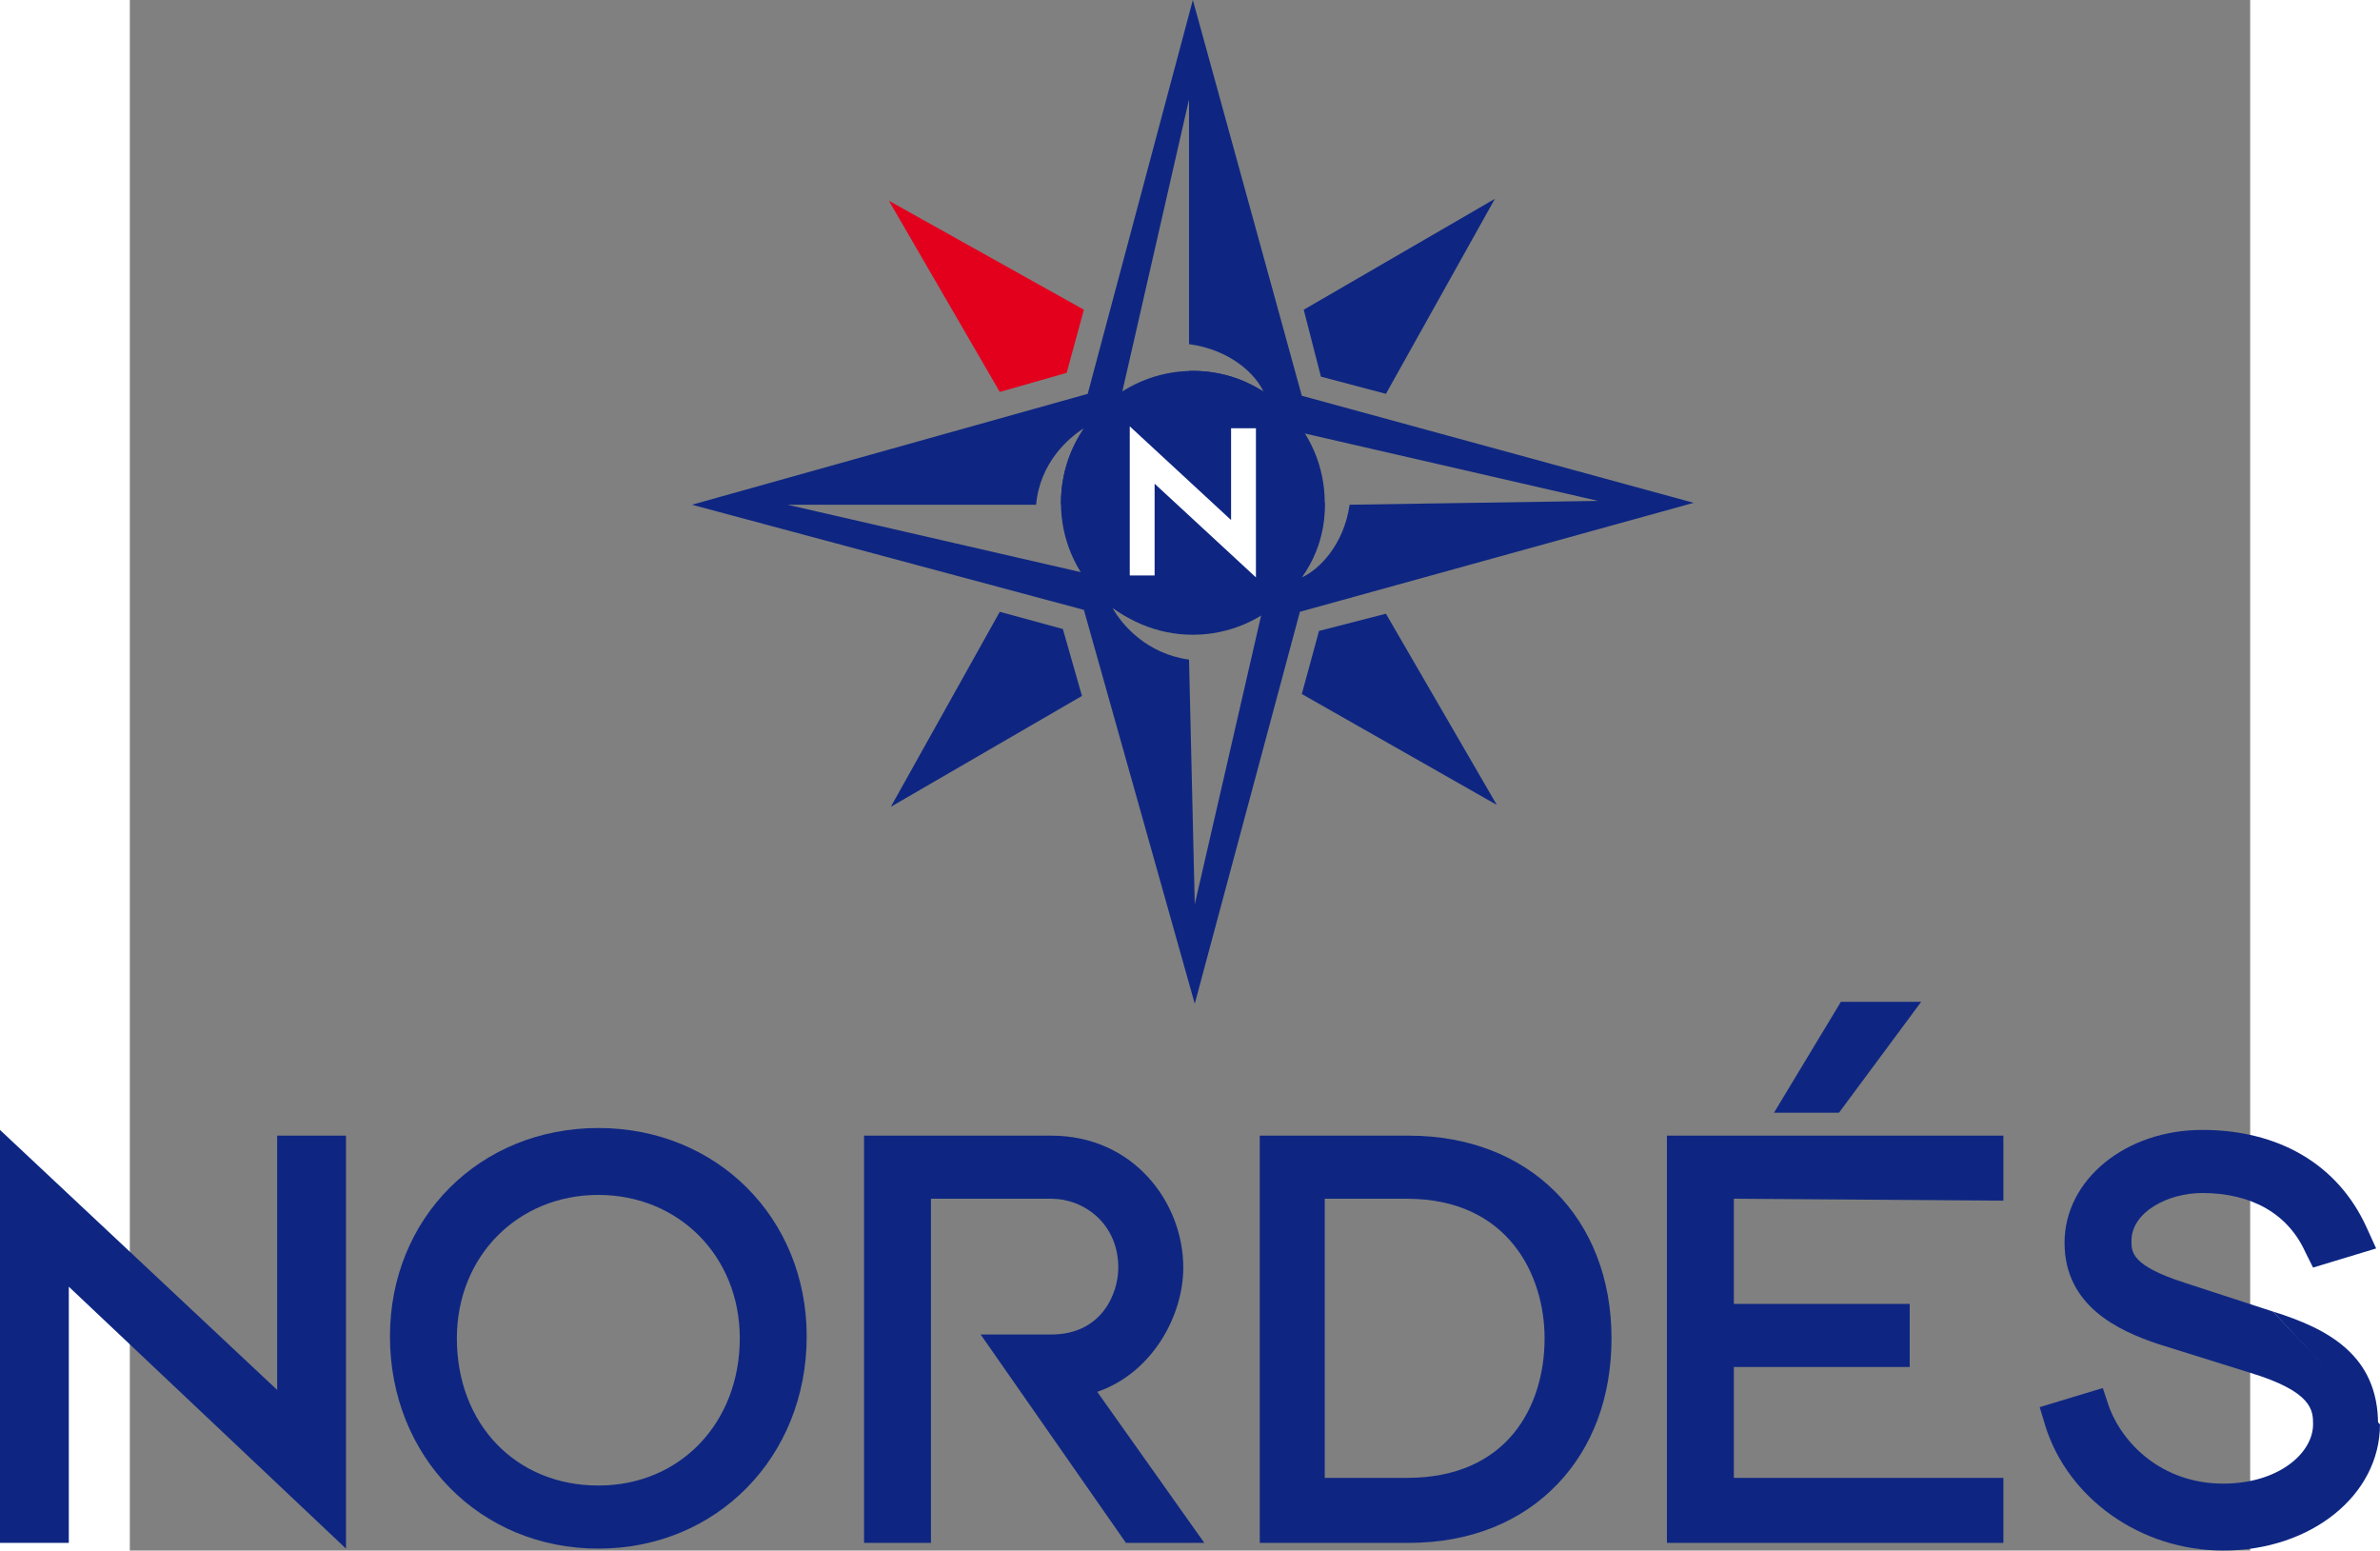 <?xml version="1.0" encoding="UTF-8" standalone="no"?>
<svg
   class="logo-full"
   width="238.301"
   height="155.23"
   version="1.1"
   id="Capa_1"
   x="0px"
   y="0px"
   viewBox="0 0 110.918 81.1"
   xml:space="preserve"
   xmlns="http://www.w3.org/2000/svg"
   xmlns:svg="http://www.w3.org/2000/svg"><rect x="0" y="0" width="110.918" height="81.1" fill="#808080" stroke="none"/><defs
   id="defs39" />
                    <style
   type="text/css"
   id="style2">
                        .st0 {
                            fill: #0E2682;
                        }

                        .st1 {
                            fill: #E2001D;
                        }

                        .st2 {
                            fill: #FFFFFF;
                        }
                    </style>
                    <g
   id="g34"
   transform="translate(-8.592,-14.4)">
                         <!--   <path class="st0" d="M50.3,102.5c0.5,0,1.1,0.2,1.6,0.4c1.4,0.5,2.5,1.4,3.1,2.9c0.1,0.1,0.1,0.3,0.1,0.5c-0.9,0-1.7,0-2.4,0
                        c-0.1,0-0.2-0.1-0.3-0.2c-0.8-1.2-2.5-1.6-3.8-1.1c-1.3,0.5-2.1,1.8-2,3.2c0.1,1.7,1,2.8,2.4,3.1c1.6,0.4,3-0.3,3.6-1.7
                        c0.1-0.1,0.1-0.3,0.1-0.4h-3.4v-1.8h6c0.1,0,0,1.2,0,1.3c0,0.5-0.1,0.9-0.3,1.3c-0.3,0.9-0.8,1.7-1.5,2.3c-1.2,1.1-2.8,1.4-4.4,1.2
                        c-2.8-0.3-4.8-2.5-4.8-5.4c-0.1-2.6,1.4-4.7,3.7-5.4C48.8,102.5,49.5,102.4,50.3,102.5"></path>
                            <path class="st0" d="M77,107v6.4h-2.4v-10.6c0.6,0,1.9,0,1.9,0l4.8,6.4v-6.4h2.4v10.6c-0.6,0-1.9,0-1.9,0s-3.2-4.2-4.6-6.2
                        C77.2,107.1,77.1,107,77,107L77,107z"></path>
                            <rect x="63.5" y="102.7" class="st0" width="2.4" height="10.6"></rect>-->
                            <path
   class="st0"
   d="M 69.9,35.1 64.2,14.4 58.7,35 38,40.8 l 20.5,5.5 5.8,20.6 5.5,-20.5 20.6,-5.7 z m 0,9.5 c 1.3,-1.8 1.2,-3.6 1.2,-3.9 L 64,40.8 68,45.6 64.3,61.7 64,48.9 c -2.2,-0.3 -3.5,-1.8 -4,-2.7 1.4,1 3,1.3 4,1.3 V 40.8 L 59.1,44.5 43,40.8 h 13 c 0.2,-2.2 1.7,-3.5 2.5,-4 -1,1.5 -1.2,2.9 -1.2,4 H 64 l -3.7,-5 3.7,-16.2 v 12.8 c 2.2,0.3 3.5,1.6 3.9,2.5 -1.8,-1.2 -3.6,-1.1 -3.9,-1.1 v 7 l 5.3,-3.9 16.1,3.7 -13,0.2 c -0.3,2.1 -1.6,3.4 -2.5,3.8"
   id="path4" /> 
                            <path
   class="st0"
   d="m 33.1,73.4 c -6.2,0 -10.9,4.7 -10.9,10.9 0,6.3 4.7,11.1 10.9,11.1 C 39.3,95.4 44,90.6 44,84.3 44,78.1 39.3,73.4 33.1,73.4 m 0,18.7 c -4.3,0 -7.4,-3.2 -7.4,-7.7 0,-4.3 3.2,-7.5 7.4,-7.5 4.2,0 7.4,3.2 7.4,7.5 0,4.4 -3.1,7.7 -7.4,7.7"
   id="path6" />
                            <polygon
   class="st0"
   points="5.4,95.1 5.4,81.7 19.9,95.4 19.9,73.8 16.3,73.8 16.3,87.1 1.8,73.5 1.8,95.1 "
   id="polygon8" />
                            <path
   class="st0"
   d="m 75.5,73.8 h -7.8 v 21.3 h 7.8 c 3.2,0 5.9,-1.1 7.8,-3.1 1.8,-1.9 2.8,-4.5 2.8,-7.6 0,-6.3 -4.3,-10.6 -10.6,-10.6 m 7.1,10.6 c 0,3.5 -1.9,7.3 -7.2,7.3 H 71.1 V 77.1 h 4.3 c 5.3,0 7.2,4 7.2,7.3"
   id="path10" />
                            <polygon
   class="st0"
   points="92.5,91.7 92.5,85.9 101.7,85.9 101.7,82.6 92.5,82.6 92.5,77.1 106.6,77.2 106.6,73.8 89,73.8 89,95.1 106.6,95.1 106.6,91.7 "
   id="polygon12" />
                            <polygon
   class="st0"
   points="98,72.6 102.3,66.8 98.1,66.8 94.6,72.6 "
   id="polygon14" />
                            <path
   class="st0"
   d="m 126.2,88.9 c 0,-3.6 -2.6,-5 -5.5,-5.9"
   id="path16" />
                            <path
   class="st0"
   d="m 120.7,83 -4.6,-1.5 c -2.8,-0.9 -2.8,-1.6 -2.8,-2.2 0,-1.5 1.9,-2.5 3.7,-2.5 2.6,0 4.5,1.1 5.4,3.1 l 0.4,0.8 3.3,-1 -0.5,-1.1 c -1.5,-3.3 -4.6,-5.1 -8.6,-5.1 -4,0 -7.2,2.6 -7.2,5.9 0,3.3 2.8,4.6 4.9,5.3 l 4.8,1.5 c 3.3,1 3.3,2 3.3,2.7 0,1.5 -1.8,3.1 -4.7,3.1 -3.2,0 -5.3,-2.1 -6,-4.1 l -0.3,-0.9 -3.3,1 0.3,1 c 1.2,3.8 5,6.5 9.3,6.5 4.6,0 8.2,-2.9 8.2,-6.6"
   id="path18" />
                            <path
   class="st0"
   d="m 63.7,80.7 c 0,-3.4 -2.6,-6.9 -6.9,-6.9 H 47 v 21.3 h 3.5 v -18 h 6.3 c 1.7,0 3.5,1.3 3.5,3.6 0,1.4 -0.9,3.5 -3.5,3.5 h -3.7 l 7.6,10.9 h 4.1 l -5.6,-7.9 c 2.9,-1 4.5,-4 4.5,-6.5"
   id="path20" />
                            <polygon
   class="st1"
   points="57.6,33.9 54.1,34.9 48.3,24.9 58.5,30.6 "
   id="polygon22" />
                            <polygon
   class="st0"
   points="57.4,47.3 58.4,50.8 48.4,56.6 54.1,46.4 "
   id="polygon24" />
                            <polygon
   class="st0"
   points="74.3,35 70.9,34.1 70,30.6 80,24.8 "
   id="polygon26" />
                            <polygon
   class="st0"
   points="74.3,46.5 80.1,56.5 69.9,50.7 70.8,47.4 "
   id="polygon28" />
                            <path
   class="st0"
   d="m 64.2,47.6 c -3.8,0 -6.9,-3.1 -6.9,-6.9 0,-3.8 3.1,-6.9 6.9,-6.9 3.8,0 6.9,3.1 6.9,6.9 0,3.8 -3.1,6.9 -6.9,6.9"
   id="path30" />
                            <polygon
   class="st2"
   points="62.2,44.5 62.2,39.7 67.5,44.6 67.5,36.8 66.2,36.8 66.2,41.6 60.9,36.7 60.9,44.5 "
   id="polygon32" />
                        </g>
                </svg>
